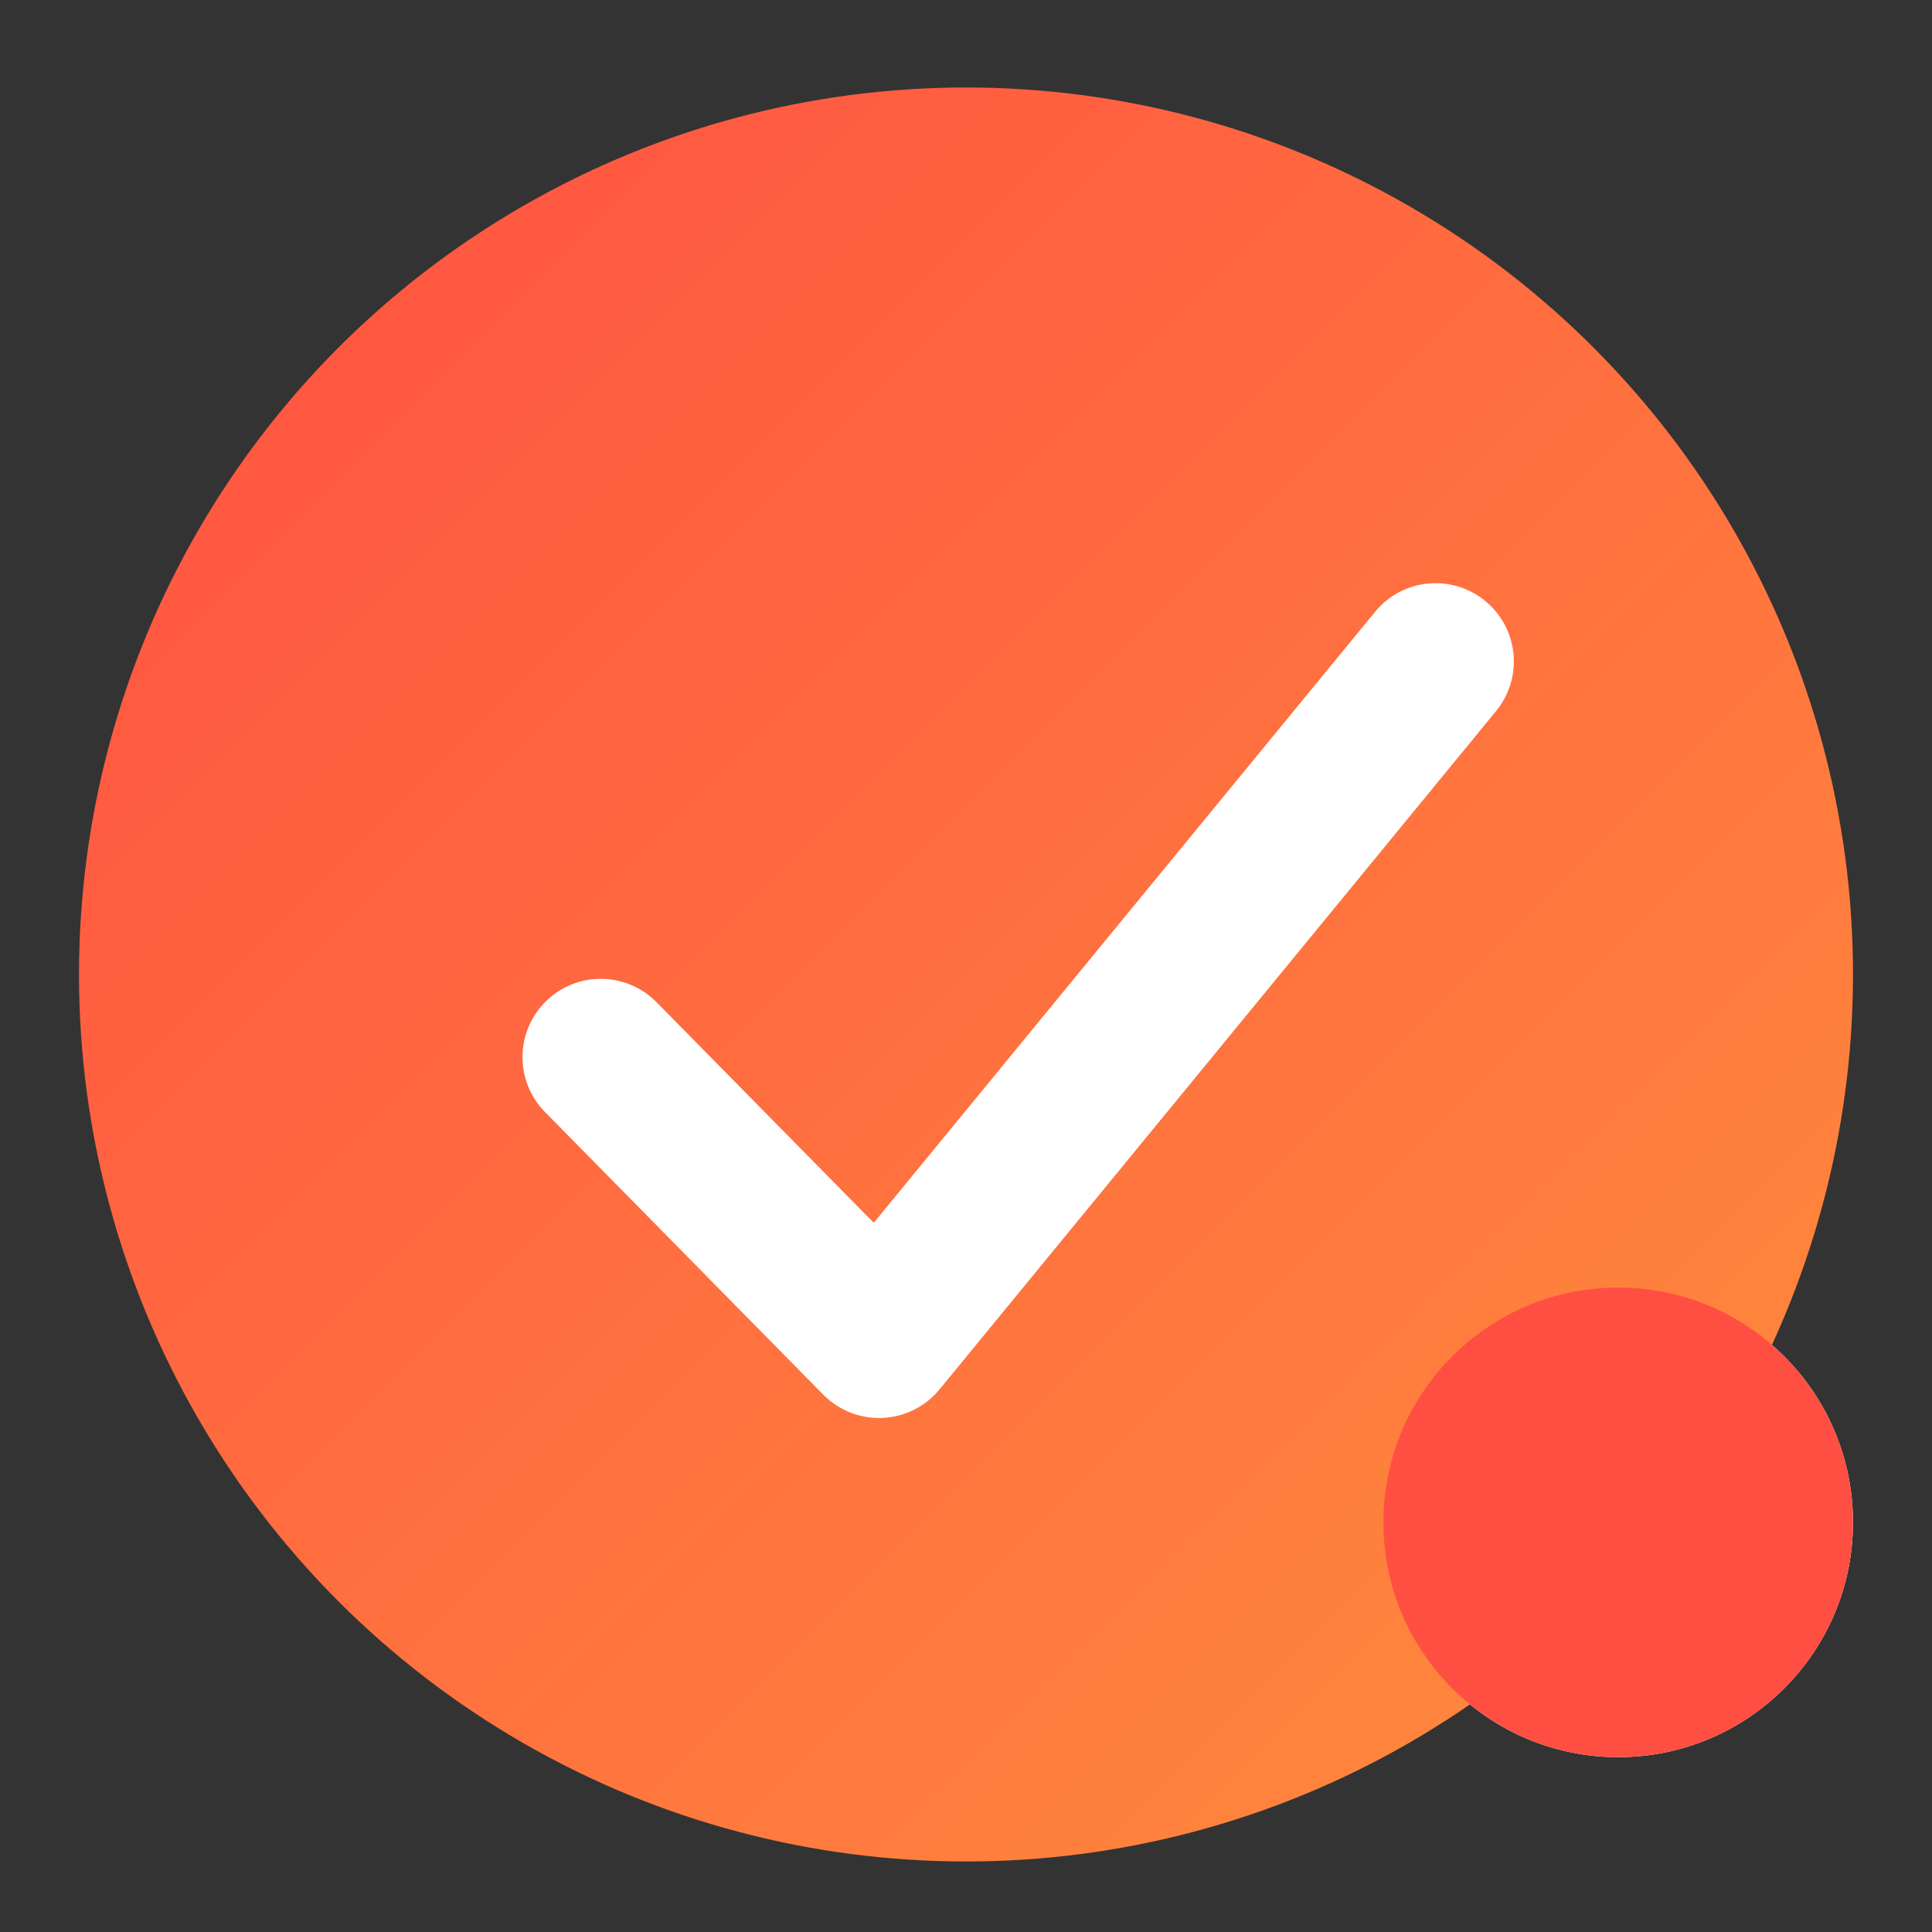 <svg width="36" height="36" viewBox="0 0 36 36" fill="none" xmlns="http://www.w3.org/2000/svg">
<rect x="0" y="0" width="36" height="36" fill="#333333" stroke="none"/>
<path d="M34.528 28.367C34.528 30.783 32.569 32.742 30.153 32.742C27.737 32.742 25.778 30.783 25.778 28.367C25.778 25.951 27.737 23.992 30.153 23.992C32.569 23.992 34.528 25.951 34.528 28.367Z" fill="white"/>
<ellipse cx="18" cy="18.158" rx="16.528" ry="16.528" fill="url(#paint0_linear_4700_5734)"/>
<ellipse cx="30.153" cy="28.367" rx="4.375" ry="4.375" fill="#FF4F42"/>
<path fill-rule="evenodd" clip-rule="evenodd" d="M27.675 11.198C28.298 11.709 28.388 12.627 27.877 13.25L17.507 25.889C17.245 26.209 16.859 26.402 16.446 26.421C16.032 26.439 15.631 26.282 15.34 25.987L10.155 20.721C9.59 20.147 9.597 19.224 10.171 18.659C10.745 18.093 11.668 18.101 12.234 18.675L16.281 22.785L25.623 11.4C26.134 10.777 27.052 10.687 27.675 11.198Z" fill="white"/>
<defs>
<linearGradient id="paint0_linear_4700_5734" x1="1.472" y1="1.63" x2="34.528" y2="34.686" gradientUnits="userSpaceOnUse">
<stop stop-color="#FF4F42"/>
<stop offset="1" stop-color="#FF8E3C"/>
</linearGradient>
</defs>
</svg>
